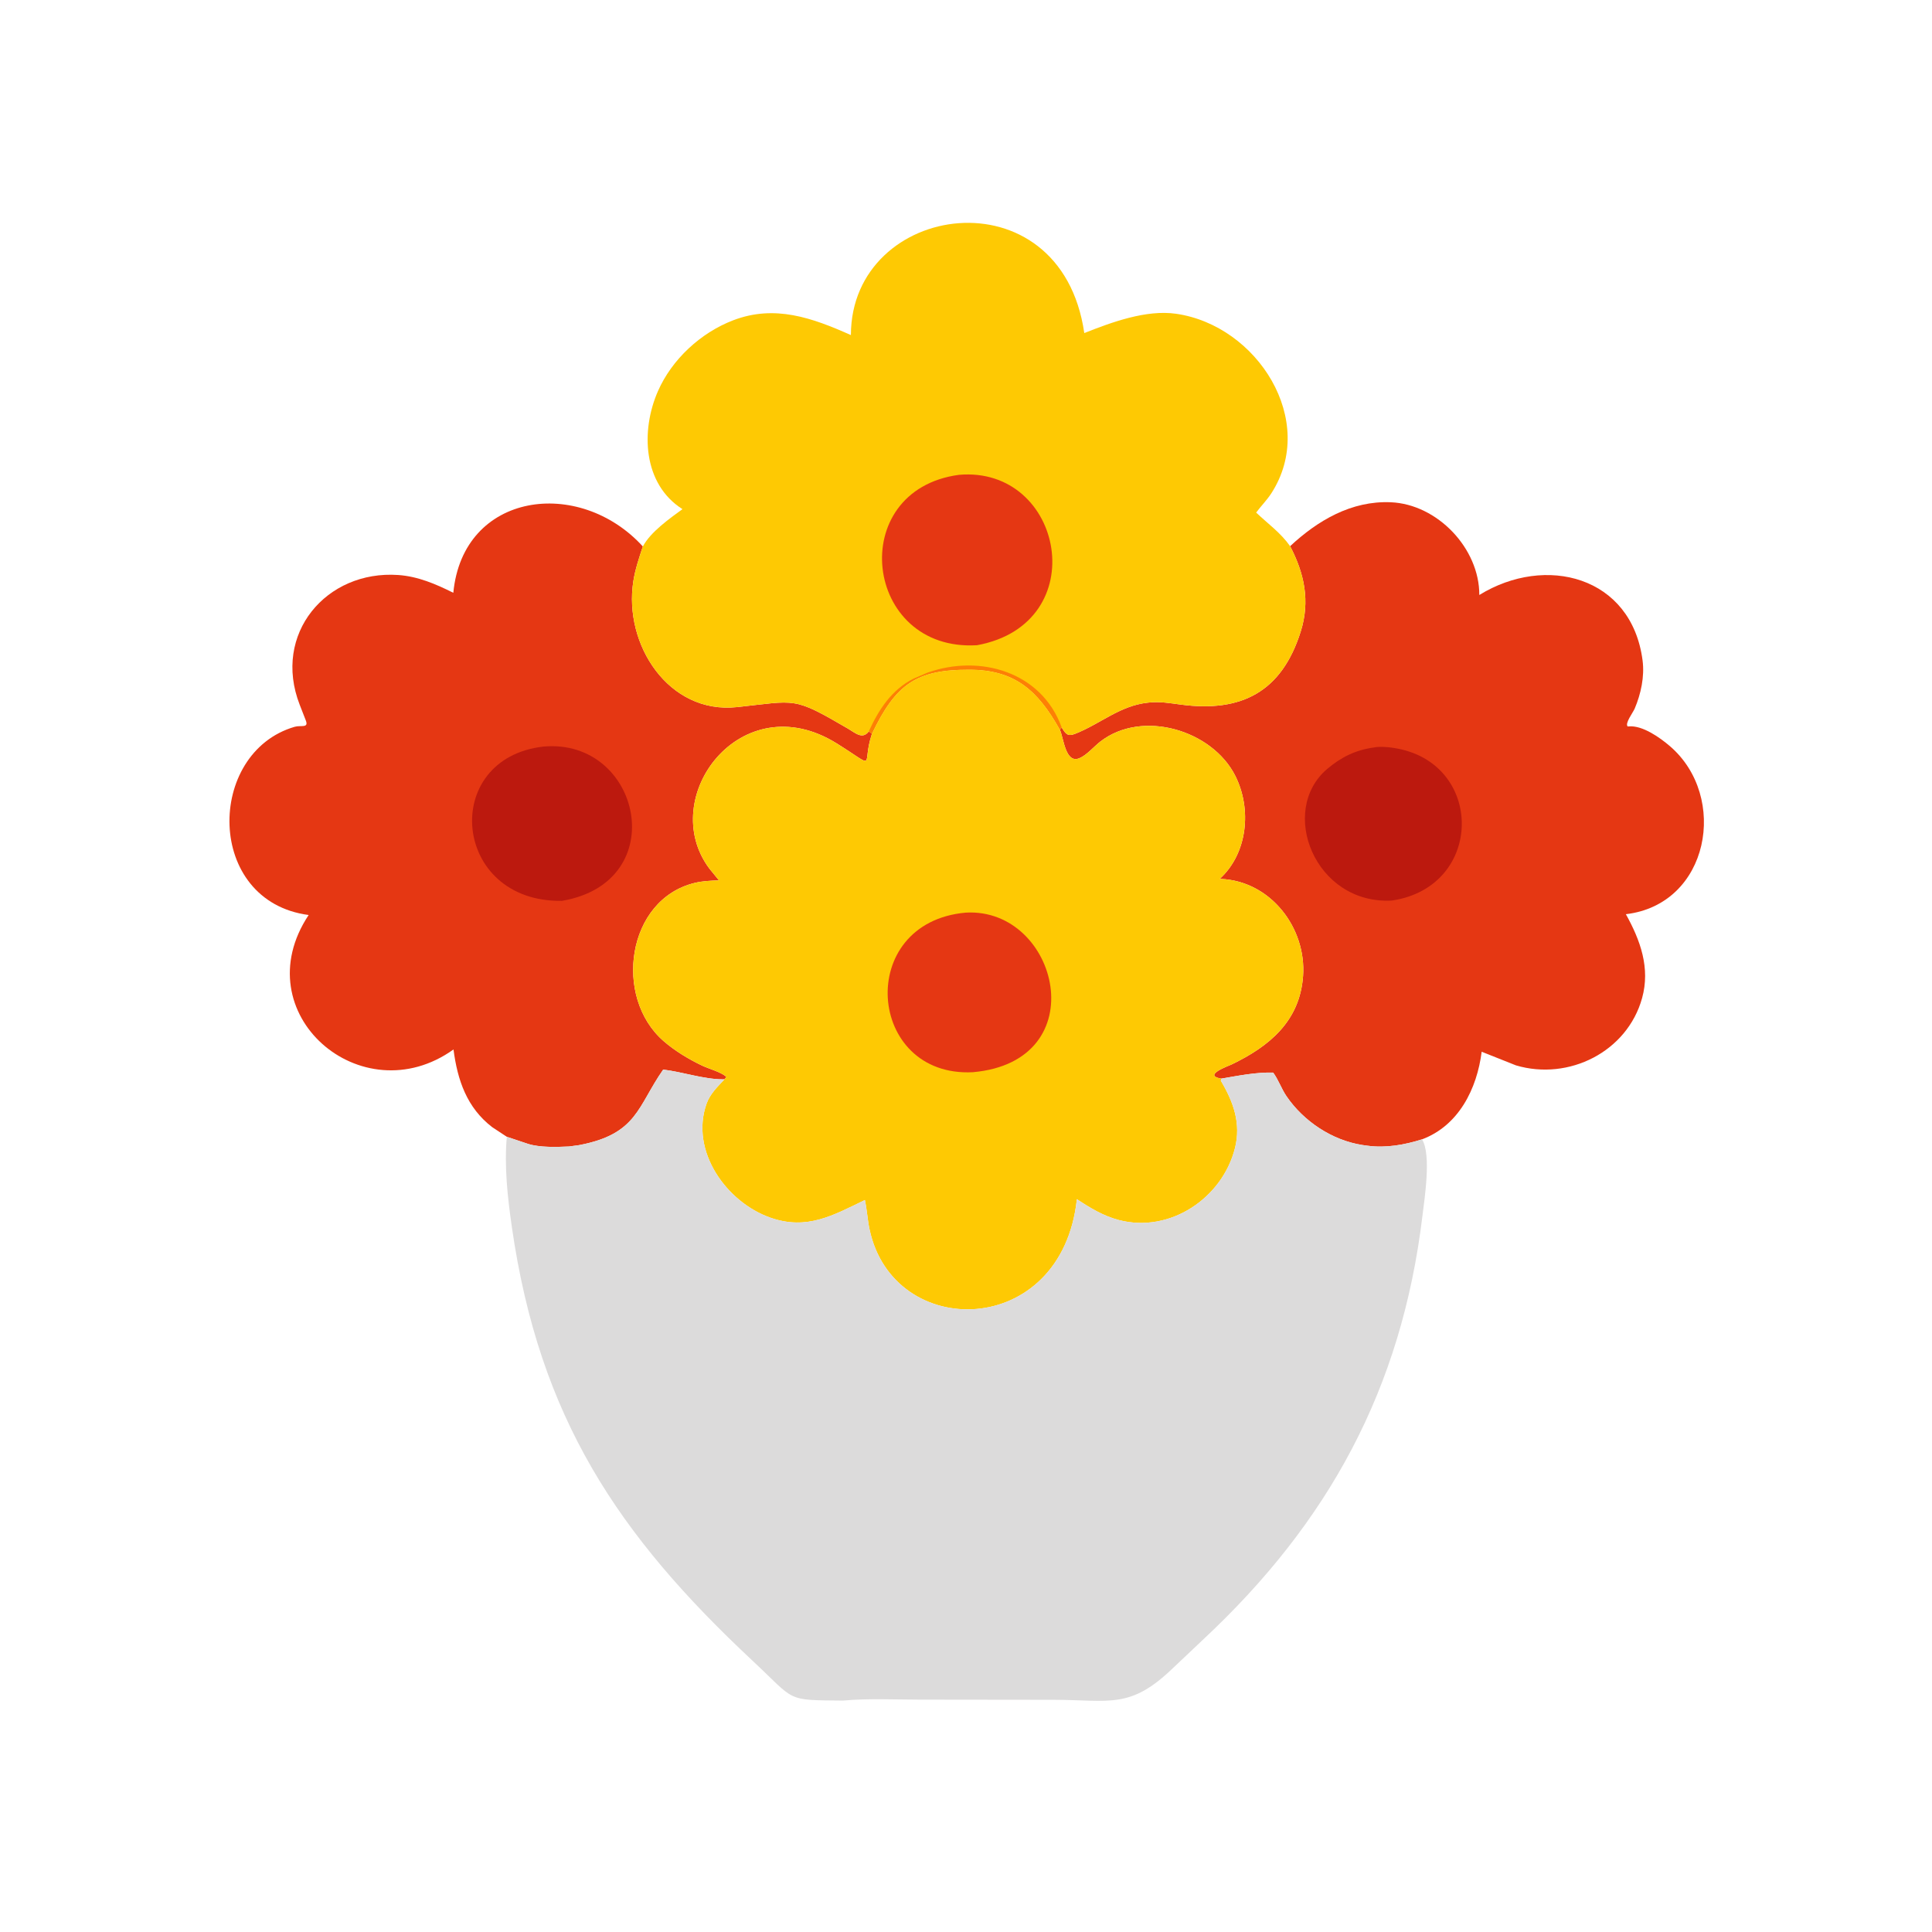 <svg version="1.1" xmlns="http://www.w3.org/2000/svg" style="display: block;" viewBox="0 0 2048 2048" width="640" height="640">
<path transform="translate(0,0)" fill="rgb(229,55,19)" d="M 1367.58 578.972 C 1396.88 551.691 1432.57 530.644 1474.27 532.408 C 1523.76 534.502 1568.31 581.343 1568.13 630.719 C 1638.18 587.48 1729.56 610.566 1741.2 700.102 C 1743.41 717.142 1739.48 735.479 1732.82 751.198 C 1731.11 755.254 1721.99 767.137 1725.5 770.106 L 1726.73 769.992 C 1741.24 768.815 1759.64 781.904 1770.19 790.962 C 1832.61 844.559 1812.04 958.695 1723.48 969.085 C 1738.91 996.795 1749.5 1026.19 1740.69 1058 C 1724.92 1114.96 1662.94 1145.93 1607.01 1129.35 L 1570.64 1114.89 C 1565.67 1154.15 1546.36 1193.16 1507.39 1207.76 C 1488.87 1213.61 1469.09 1217.16 1449.6 1214.51 L 1444.34 1213.78 C 1412.17 1208.84 1381.91 1188.7 1363.69 1161.96 C 1358.32 1154.08 1355.13 1144.41 1349.6 1136.98 C 1330.99 1136.56 1313.14 1140.24 1294.88 1143.33 L 1293.68 1143.21 C 1274.93 1139.65 1302.52 1129.84 1305.56 1128.38 C 1345.53 1109.14 1377.83 1082.6 1381.3 1034.74 C 1384.99 983.714 1347.07 934.086 1294.24 931.695 L 1293 931.647 C 1322.68 904.439 1327.06 857.642 1309.56 822.627 C 1285.17 773.822 1210.68 751.566 1166.22 786.234 C 1159.65 791.359 1151.93 800.493 1144.28 803.696 C 1129.28 809.98 1127.57 782.131 1123.49 773.548 L 1125.43 771.117 C 1129.47 777.769 1131.64 781.006 1139.5 777.942 C 1166.06 767.591 1186.87 748.149 1216.43 744.888 L 1218 744.726 C 1229.33 743.426 1240.78 745.45 1252.01 746.931 C 1315.91 755.354 1358.75 733.493 1378.87 669.275 C 1388.94 637.173 1382.71 607.953 1367.58 578.972 z"/>
<path transform="translate(0,0)" fill="rgb(188,25,14)" d="M 1456.61 792.335 C 1461.99 791.161 1470.37 791.798 1475.88 792.611 L 1477.5 792.868 C 1573.97 807.486 1573.95 940.241 1475.25 954.645 C 1393.69 958.856 1354.69 859.152 1407.07 814.951 C 1421.87 802.469 1437.2 794.939 1456.61 792.335 z"/>
<path transform="translate(0,0)" fill="rgb(229,55,19)" d="M 537.257 1205.04 L 521.772 1194.84 C 494.85 1174.19 484.952 1144.96 480.73 1112.47 C 383.319 1182.19 257.997 1074.18 327.182 969.949 C 217.359 955.459 218.269 797.726 312.459 770.405 C 318.941 768.525 327.502 772.231 324.169 763.709 L 317.7 747.086 C 288.499 671.903 345.845 604.243 422.141 609.532 C 443.038 610.98 461.913 619.072 480.537 628.398 C 490.735 521.473 613.966 505.218 681.448 579.293 C 677.419 591.4 673.325 603.555 671.345 616.206 C 660.869 683.141 708.727 757.193 780.951 749.577 C 844.958 742.827 839.845 737.942 898.918 772.386 C 906.71 776.929 914.258 784.322 921.012 775.217 L 924.338 777.763 L 924.047 778.61 C 913.063 812.252 930.922 815.468 886.934 788.04 C 785.791 724.974 695.522 845.368 752.013 920.798 L 762.125 933.211 C 753.602 933.563 744.881 933.882 736.554 935.887 C 664.195 953.307 649.971 1057.12 703.422 1103.58 C 715.438 1114.03 729.961 1122.77 744.313 1129.61 C 751.75 1133.16 764.021 1136.22 769.997 1141.5 L 767.982 1144.17 L 766.038 1144.15 C 745.072 1143.91 723.966 1136.36 703.006 1133.81 C 675.524 1173.08 675.718 1202.2 613.5 1213.95 L 603.09 1215.34 C 589.915 1215.93 572.405 1216.5 559.847 1212.6 L 537.257 1205.04 z"/>
<path transform="translate(0,0)" fill="rgb(188,25,14)" d="M 576.257 791.382 C 679.449 782.328 713.322 934.946 595.666 954.946 C 478.834 956.712 466.104 803.724 576.257 791.382 z"/>
<path transform="translate(0,0)" fill="rgb(254,201,3)" d="M 681.448 579.293 C 689.519 563.925 709.92 549.596 723.444 539.71 C 681.47 513.11 679.034 456.596 697.45 414.627 C 712.239 380.924 742.733 352.78 777.024 339.595 C 821.286 322.577 860.995 336.932 901.988 355.197 C 902.147 213.465 1124.55 181.315 1149.39 353.065 C 1178.44 341.576 1215.01 328.049 1246.67 332.597 C 1332.9 344.984 1397.3 446.073 1347.65 522.947 C 1342.98 530.174 1336.73 536.415 1331.58 543.34 C 1343.98 555.161 1357.49 564.636 1367.58 578.972 C 1382.71 607.953 1388.94 637.173 1378.87 669.275 C 1358.75 733.493 1315.91 755.354 1252.01 746.931 C 1240.78 745.45 1229.33 743.426 1218 744.726 L 1216.43 744.888 C 1186.87 748.149 1166.06 767.591 1139.5 777.942 C 1131.64 781.006 1129.47 777.769 1125.43 771.117 L 1123.49 773.548 C 1100 731.457 1075.56 709.944 1027.27 709.895 C 972.035 709.839 949.697 724.541 924.338 777.763 L 921.012 775.217 C 914.258 784.322 906.71 776.929 898.918 772.386 C 839.845 737.942 844.958 742.827 780.951 749.577 C 708.727 757.193 660.869 683.141 671.345 616.206 C 673.325 603.555 677.419 591.4 681.448 579.293 z"/>
<path transform="translate(0,0)" fill="rgb(253,127,5)" d="M 921.012 775.217 C 931.412 752.306 945.318 730.967 968.384 719.382 L 983.354 712.952 C 1039.03 693.326 1104.1 712.11 1125.43 771.117 L 1123.49 773.548 C 1100 731.457 1075.56 709.944 1027.27 709.895 C 972.035 709.839 949.697 724.541 924.338 777.763 L 921.012 775.217 z"/>
<path transform="translate(0,0)" fill="rgb(229,55,19)" d="M 1016.49 503.346 C 1127.9 493.619 1159.93 661.086 1035.78 683.938 C 915.33 691.351 895.44 519.653 1016.49 503.346 z"/>
<path transform="translate(0,0)" fill="rgb(254,201,3)" d="M 924.338 777.763 C 949.697 724.541 972.035 709.839 1027.27 709.895 C 1075.56 709.944 1100 731.457 1123.49 773.548 C 1127.57 782.131 1129.28 809.98 1144.28 803.696 C 1151.93 800.493 1159.65 791.359 1166.22 786.234 C 1210.68 751.566 1285.17 773.822 1309.56 822.627 C 1327.06 857.642 1322.68 904.439 1293 931.647 L 1294.24 931.695 C 1347.07 934.086 1384.99 983.714 1381.3 1034.74 C 1377.83 1082.6 1345.53 1109.14 1305.56 1128.38 C 1302.52 1129.84 1274.93 1139.65 1293.68 1143.21 L 1294.88 1143.33 L 1294.09 1145.5 C 1307.48 1168.03 1315.68 1190.77 1309.16 1216.89 C 1295.92 1269.84 1240.55 1307.46 1186.19 1293.33 C 1169.67 1289.03 1155.66 1280.51 1141.53 1271.18 C 1125.53 1419.91 946.928 1422.13 921.751 1303.16 C 919.574 1292.88 919.021 1282.36 916.828 1272.07 C 883.023 1288.42 855.515 1304.27 816.965 1290.9 C 770.27 1274.7 731.148 1220.3 748.965 1169.99 C 752.664 1159.54 760.558 1152.01 767.982 1144.17 L 769.997 1141.5 C 764.021 1136.22 751.75 1133.16 744.313 1129.61 C 729.961 1122.77 715.438 1114.03 703.422 1103.58 C 649.971 1057.12 664.195 953.307 736.554 935.887 C 744.881 933.882 753.602 933.563 762.125 933.211 L 752.013 920.798 C 695.522 845.368 785.791 724.974 886.934 788.04 C 930.922 815.468 913.063 812.252 924.047 778.61 L 924.338 777.763 z"/>
<path transform="translate(0,0)" fill="rgb(229,55,19)" d="M 1023.74 967.423 C 1122.27 961.828 1161.95 1125.1 1031.27 1136.58 C 918.701 1142.34 905.944 977.943 1023.74 967.423 z"/>
<path transform="translate(0,0)" fill="rgb(220,219,219)" d="M 603.09 1215.31 L 613.5 1213.95 C 675.718 1202.2 675.524 1173.08 703.006 1133.81 C 723.966 1136.36 745.072 1143.91 766.038 1144.15 L 767.982 1144.17 C 760.558 1152.01 752.664 1159.54 748.965 1169.99 C 731.148 1220.3 770.27 1274.7 816.965 1290.9 C 855.515 1304.27 883.023 1288.42 916.828 1272.07 C 919.021 1282.36 919.574 1292.88 921.751 1303.16 C 946.928 1422.13 1125.53 1419.91 1141.53 1271.18 C 1155.66 1280.51 1169.67 1289.03 1186.19 1293.33 C 1240.55 1307.46 1295.92 1269.84 1309.16 1216.89 C 1315.68 1190.77 1307.48 1168.03 1294.09 1145.5 L 1294.88 1143.33 C 1313.14 1140.24 1330.99 1136.56 1349.6 1136.98 C 1355.13 1144.41 1358.32 1154.08 1363.69 1161.96 C 1381.91 1188.7 1412.17 1208.84 1444.34 1213.78 L 1449.6 1214.51 C 1469.09 1217.16 1488.87 1213.61 1507.39 1207.76 C 1517.49 1223.68 1510.01 1270.92 1507.82 1289.03 C 1485.69 1472.39 1408.29 1613.78 1275.64 1737.74 L 1243.78 1767.87 C 1197.78 1812.34 1177.04 1801.91 1116.01 1801.86 L 975.048 1801.69 C 948.111 1801.66 920.416 1800.23 893.609 1802.69 C 832.076 1802.14 843.902 1803.59 798.133 1760.83 C 655.003 1627.08 571.661 1502.9 542.531 1300.31 C 538.082 1269.37 534.421 1236.24 537.257 1205.04 L 559.847 1212.6 C 572.405 1216.5 589.915 1215.93 603.09 1215.31 z"/>
</svg>